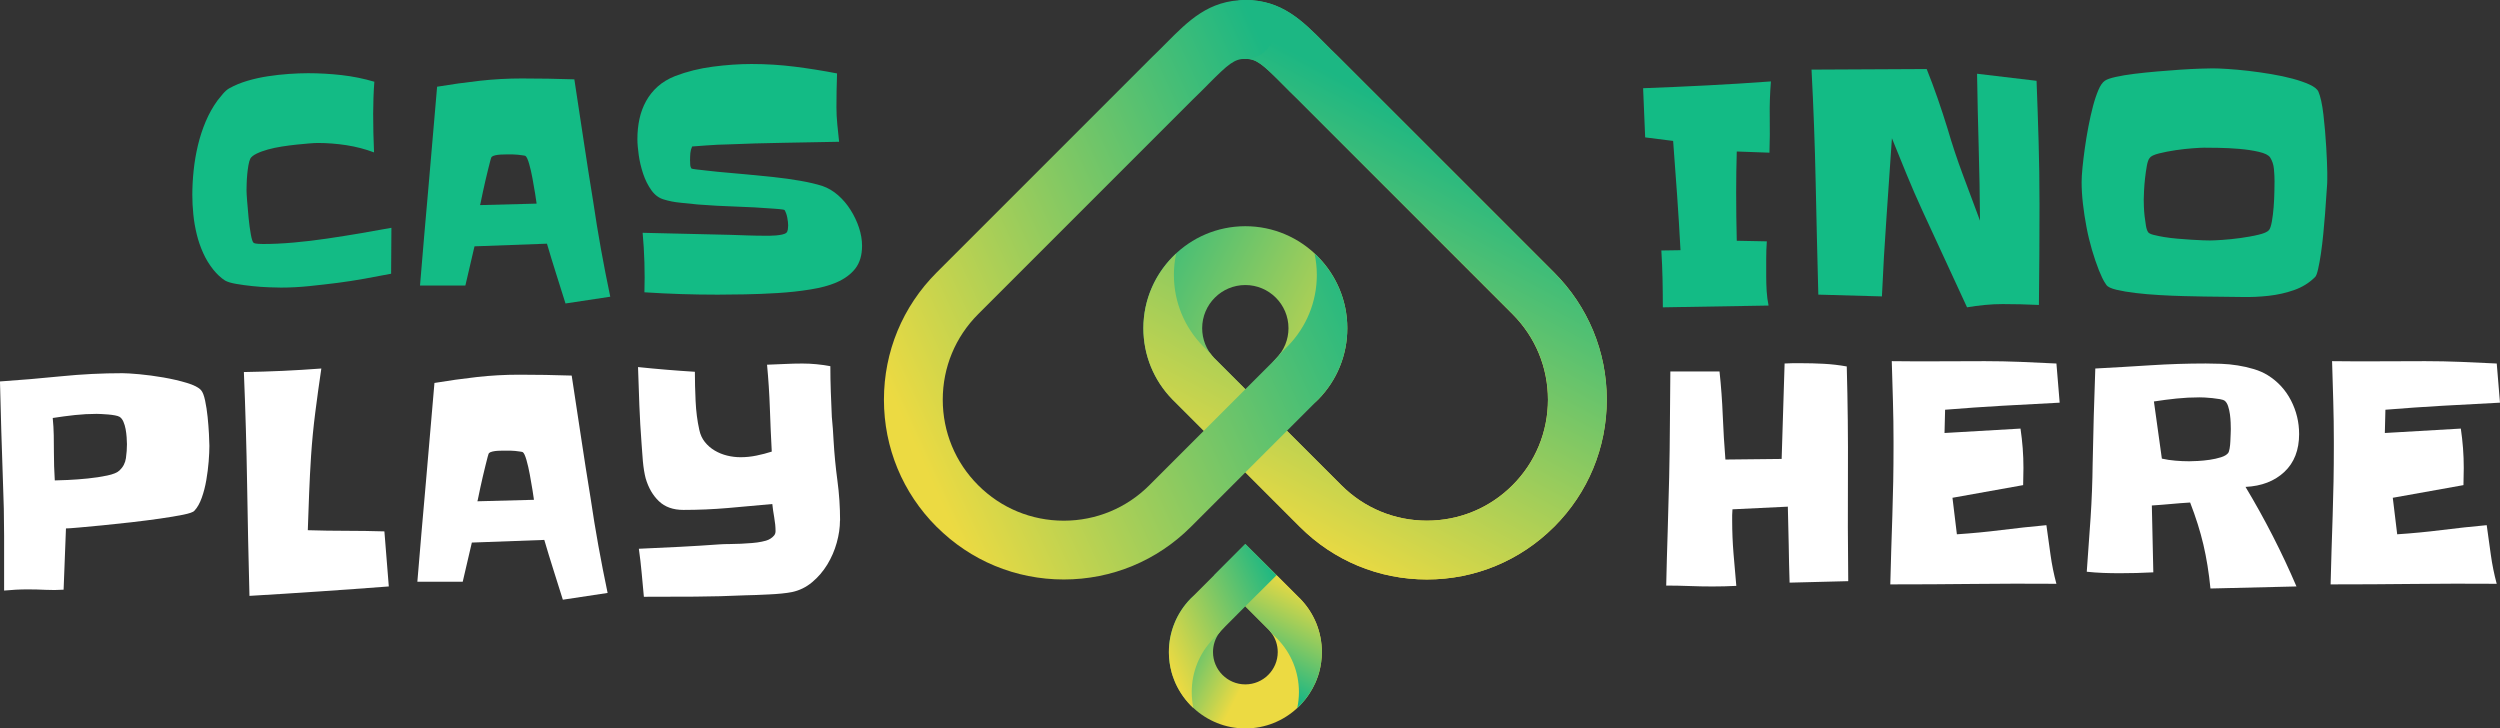 <?xml version="1.0" encoding="UTF-8"?>
<svg id="Layer_2" data-name="Layer 2" xmlns="http://www.w3.org/2000/svg" xmlns:xlink="http://www.w3.org/1999/xlink" viewBox="0 0 997.53 290.68">
  <rect x="0" y="0" width="997.53" height="290.68" fill="#333333" stroke="none"/>
  <defs>
    <style>
      .cls-1 {
        fill: url(#linear-gradient);
      }

      .cls-1, .cls-2, .cls-3, .cls-4, .cls-5, .cls-6, .cls-7, .cls-8 {
        stroke-width: 0px;
      }

      .cls-2 {
        fill: url(#Nueva_muestra_de_degradado_2-2);
      }

      .cls-3 {
        fill: #13bb85;
      }

      .cls-4 {
        fill: url(#Nueva_muestra_de_degradado_2-3);
      }

      .cls-5 {
        fill: #fff;
      }

      .cls-6 {
        fill: url(#linear-gradient-2);
      }

      .cls-7 {
        fill: url(#Nueva_muestra_de_degradado_2-4);
      }

      .cls-8 {
        fill: url(#Nueva_muestra_de_degradado_2);
      }
    </style>
    <linearGradient id="Nueva_muestra_de_degradado_2" data-name="Nueva muestra de degradado 2" x1="563.71" y1="211.94" x2="451.04" y2="154.55" gradientTransform="translate(1015.07 288.26) rotate(-180)" gradientUnits="userSpaceOnUse">
      <stop offset="0" stop-color="#1cb783"/>
      <stop offset=".99" stop-color="#ecda42"/>
    </linearGradient>
    <linearGradient id="linear-gradient" x1="432.27" y1="231.98" x2="524.69" y2="58.67" gradientTransform="translate(1015.07 288.26) rotate(-180)" gradientUnits="userSpaceOnUse">
      <stop offset="0" stop-color="#1cb783"/>
      <stop offset=".88" stop-color="#ecda42"/>
    </linearGradient>
    <linearGradient id="Nueva_muestra_de_degradado_2-2" data-name="Nueva muestra de degradado 2" x1="480.78" y1="204.38" x2="658.03" y2="123.35" xlink:href="#Nueva_muestra_de_degradado_2"/>
    <linearGradient id="Nueva_muestra_de_degradado_2-3" data-name="Nueva muestra de degradado 2" x1="543.44" y1="257.9" x2="511.48" y2="241.63" gradientTransform="translate(1015.07 500.75) rotate(-180)" xlink:href="#Nueva_muestra_de_degradado_2"/>
    <linearGradient id="linear-gradient-2" x1="503.33" y1="271.41" x2="525.08" y2="230.61" gradientTransform="matrix(1,0,0,1,0,0)" xlink:href="#linear-gradient"/>
    <linearGradient id="Nueva_muestra_de_degradado_2-4" data-name="Nueva muestra de degradado 2" x1="513.09" y1="237.66" x2="463.46" y2="260.35" gradientTransform="matrix(1,0,0,1,0,0)" xlink:href="#Nueva_muestra_de_degradado_2"/>
  </defs>
  <g id="Layer_5" data-name="Layer 5">
    <g>
      <g>
        <path class="cls-5" d="m83.55,177.95c0,1.72-.1,3.8-.29,6.23-.2,2.43-.51,4.9-.94,7.4-.43,2.51-1.04,4.86-1.82,7.05-.78,2.19-1.76,3.92-2.94,5.17-.47.55-1.98,1.08-4.52,1.59-2.55.51-5.6,1.02-9.17,1.53-3.57.51-7.39,1-11.46,1.47-4.07.47-7.93.88-11.58,1.23s-6.8.65-9.46.88c-2.66.24-4.35.35-5.05.35l-.94,24.44c-2.43.16-4.82.18-7.17.06-2.35-.12-4.74-.18-7.17-.18-1.57,0-3.13.04-4.7.12-1.57.08-3.13.2-4.7.35v-21.86c0-7.21-.16-14.49-.47-21.86-.23-6.66-.45-13.28-.65-19.86-.2-6.58-.37-13.2-.53-19.86,8.07-.55,16.2-1.23,24.38-2.06,8.19-.82,16.35-1.23,24.5-1.23,1.41,0,3.64.14,6.7.41,3.06.28,6.27.71,9.64,1.29,3.37.59,6.48,1.31,9.34,2.17,2.86.86,4.76,1.84,5.7,2.94.63.71,1.15,2.08,1.59,4.11.43,2.04.76,4.21,1,6.52.24,2.31.41,4.57.53,6.76.12,2.19.18,3.8.18,4.82Zm-32.9-.82c0-.71-.04-1.6-.12-2.7-.08-1.1-.22-2.17-.41-3.23-.2-1.06-.49-2.04-.88-2.94-.39-.9-.9-1.55-1.53-1.94-.39-.24-1.02-.43-1.88-.59-.86-.16-1.76-.27-2.7-.35-.94-.08-1.84-.14-2.7-.18-.86-.04-1.49-.06-1.88-.06-2.9,0-5.8.16-8.7.47-2.9.31-5.84.71-8.81,1.17.23,2.35.37,4.66.41,6.93.04,2.27.06,4.54.06,6.82,0,3.68.12,7.4.35,11.16,1.02,0,2.78-.06,5.29-.18,2.51-.12,5.13-.31,7.87-.59,2.74-.27,5.33-.67,7.76-1.18,2.43-.51,4.07-1.19,4.94-2.06,1.41-1.33,2.25-2.96,2.53-4.88.27-1.92.41-3.82.41-5.7Z"/>
        <path class="cls-5" d="m155.12,234c-9.32.71-18.59,1.37-27.79,2-9.21.63-18.47,1.21-27.79,1.76-.39-14.96-.71-29.83-.94-44.6-.24-14.77-.67-29.67-1.29-44.71,5.25-.08,10.42-.24,15.51-.47,5.09-.23,10.22-.55,15.4-.94-.86,5.8-1.67,11.62-2.41,17.45-.75,5.84-1.31,11.69-1.7,17.57-.31,4.94-.57,9.85-.76,14.75-.2,4.9-.37,9.81-.53,14.75,5.17.16,10.28.24,15.34.24s10.12.08,15.22.23l1.76,21.98Z"/>
        <path class="cls-5" d="m242.44,236.59l-17.86,2.7c-1.25-4-2.51-7.97-3.76-11.93-1.25-3.96-2.47-7.93-3.64-11.93l-28.91,1.06-3.64,15.63h-18.1c1.1-13.32,2.23-26.56,3.41-39.72,1.17-13.16,2.31-26.36,3.41-39.6,5.64-.94,11.26-1.72,16.86-2.35,5.6-.63,11.26-.94,16.98-.94,6.97,0,13.94.12,20.92.35,1.25,8.15,2.49,16.28,3.7,24.38,1.21,8.11,2.49,16.24,3.82,24.38.94,6.42,1.98,12.77,3.11,19.04,1.13,6.27,2.37,12.57,3.7,18.92Zm-29.38-37.14c-.08-.71-.28-2.02-.59-3.94-.31-1.92-.67-3.96-1.06-6.11-.39-2.15-.84-4.11-1.35-5.88-.51-1.76-1-2.8-1.47-3.11-.16-.08-.53-.16-1.12-.24-.59-.08-1.22-.16-1.88-.24-.67-.08-1.31-.12-1.94-.12h-2.88c-.67,0-1.37.02-2.12.06-.75.04-1.45.14-2.12.29-.67.16-1.12.35-1.35.59-.16.08-.35.59-.59,1.53-.23.94-.53,2.1-.88,3.47-.35,1.37-.71,2.84-1.06,4.41-.35,1.57-.69,3.05-1,4.46-.31,1.41-.57,2.63-.76,3.64-.2,1.02-.33,1.61-.41,1.76l22.56-.59Z"/>
        <path class="cls-5" d="m335.16,207.68c0,2.82-.43,5.78-1.29,8.87-.86,3.1-2.12,5.99-3.76,8.7-1.65,2.7-3.66,5.05-6.05,7.05-2.39,2-5.07,3.31-8.05,3.94-1.18.24-2.57.43-4.17.59-1.61.16-3.27.27-4.99.35-1.72.08-3.43.16-5.11.23-1.69.08-3.11.12-4.29.12-6.74.31-13.48.49-20.21.53-6.74.04-13.51.06-20.33.06-.31-3.21-.61-6.38-.88-9.52-.28-3.13-.65-6.35-1.12-9.64,5.41-.23,10.79-.49,16.16-.76,5.37-.27,10.75-.61,16.16-1,1.18-.08,2.49-.12,3.94-.12s2.94-.04,4.47-.12c1.53-.08,3.02-.18,4.47-.29,1.45-.12,2.72-.29,3.82-.53.47-.08,1.04-.21,1.7-.41.67-.19,1.27-.47,1.82-.82.55-.35,1.02-.76,1.41-1.23.39-.47.59-1.06.59-1.76,0-1.65-.18-3.47-.53-5.46-.35-2-.61-3.78-.76-5.35-5.88.55-11.77,1.08-17.69,1.59-5.92.51-11.85.76-17.8.76-4.07,0-7.33-1.16-9.75-3.47-2.43-2.31-4.19-5.35-5.29-9.11-.23-.86-.45-1.9-.65-3.11-.2-1.21-.35-2.47-.47-3.76-.12-1.29-.22-2.57-.29-3.82-.08-1.25-.16-2.31-.23-3.17-.39-5.17-.69-10.26-.88-15.28-.2-5.01-.37-10.11-.53-15.28,3.76.39,7.54.75,11.34,1.06,3.8.31,7.58.59,11.34.82,0,3.68.1,7.58.29,11.69.19,4.11.68,7.93,1.47,11.46.39,1.88,1.13,3.51,2.23,4.88,1.1,1.37,2.41,2.51,3.94,3.41,1.53.9,3.17,1.57,4.94,2,1.76.43,3.54.65,5.35.65,2.12,0,4.23-.21,6.35-.65,2.12-.43,4.15-.96,6.11-1.59-.31-5.88-.57-11.67-.76-17.39-.2-5.72-.57-11.48-1.12-17.28,2.35-.08,4.7-.18,7.05-.29,2.35-.12,4.7-.18,7.05-.18,3.68,0,7.4.35,11.16,1.06,0,3.37.06,6.74.18,10.11.12,3.37.25,6.74.41,10.11.16,1.57.29,3.15.41,4.76.12,1.61.21,3.19.29,4.76.31,5.33.82,10.64,1.53,15.92s1.06,10.6,1.06,15.92Z"/>
      </g>
      <g>
        <path class="cls-5" d="m737.46,231.89l-23.39.59c-.16-5.09-.28-10.15-.35-15.16-.08-5.01-.2-10.07-.35-15.16l-22.09,1.06c-.08.78-.12,1.55-.12,2.29v2.17c0,4.39.18,8.76.53,13.1.35,4.35.72,8.68,1.12,12.99-1.57.08-3.15.14-4.76.18-1.61.04-3.19.06-4.76.06-3.06,0-6.13-.06-9.22-.18-3.1-.12-6.17-.18-9.23-.18.16-7.29.35-14.49.59-21.62.23-7.13.43-14.34.59-21.62.16-7.13.25-14.18.29-21.15.04-6.97.1-13.98.18-21.04h19.62c.63,5.88,1.06,11.73,1.29,17.57.24,5.84.59,11.69,1.06,17.57,3.76-.08,7.48-.12,11.16-.12s7.44-.04,11.28-.12l1.18-38.08c1.1-.08,2.17-.12,3.23-.12h3.23c3.13,0,6.21.08,9.23.24,3.01.16,6.05.51,9.11,1.06.39,14.34.55,28.62.47,42.83-.08,14.22-.04,28.5.12,42.83Z"/>
        <path class="cls-5" d="m821.84,160.67c-7.68.39-15.3.8-22.86,1.23-7.56.43-15.18.96-22.86,1.59l-.23,9.28,30.32-1.76c.39,2.66.68,5.29.88,7.87.2,2.58.29,5.21.29,7.87,0,1.1-.02,2.23-.06,3.41-.04,1.17-.06,2.31-.06,3.41l-28.2,5.05,1.76,14.57c5.95-.39,11.89-.96,17.8-1.7,5.91-.74,11.89-1.39,17.92-1.94.55,3.92,1.1,7.86,1.64,11.81.55,3.96,1.33,7.81,2.35,11.58-11.12-.08-22.17-.06-33.14.06-10.97.12-22.02.18-33.14.18.23-9.17.51-18.29.82-27.38.31-9.09.47-18.25.47-27.5v-2.23c0-5.33-.08-10.64-.23-15.92-.16-5.29-.31-10.64-.47-16.04,6.19.08,12.36.1,18.51.06,6.15-.04,12.36-.06,18.63-.06,4.78,0,9.54.1,14.28.29,4.74.2,9.5.41,14.28.65l1.29,15.63Z"/>
        <path class="cls-5" d="m917.38,173.13c0,6.42-1.96,11.48-5.88,15.16-3.92,3.68-9.09,5.68-15.51,5.99,7.76,12.93,14.53,26.17,20.33,39.72l-34.32.82c-.63-6.35-1.57-12.18-2.82-17.51-1.25-5.33-3.02-10.93-5.29-16.8-2.59.16-5.15.35-7.7.59-2.55.24-5.07.43-7.58.59l.59,26.68c-4.47.24-8.93.35-13.4.35-2.27,0-4.49-.04-6.64-.12-2.16-.08-4.33-.24-6.52-.47.55-7.21,1.06-14.4,1.53-21.56.47-7.17.74-14.32.82-21.45.24-12.69.59-25.38,1.06-38.08,7.36-.39,14.71-.82,22.03-1.29,7.33-.47,14.67-.71,22.04-.71,1.88,0,3.92.04,6.11.12,2.19.08,4.41.29,6.64.65,2.23.35,4.39.84,6.46,1.47,2.08.63,3.94,1.45,5.58,2.47,4,2.51,7.07,5.86,9.23,10.05,2.15,4.19,3.23,8.64,3.23,13.34Zm-27.26-1.88c0-.63-.02-1.49-.06-2.59-.04-1.1-.14-2.21-.29-3.35-.16-1.13-.39-2.19-.71-3.17-.31-.98-.75-1.7-1.29-2.17-.39-.31-1.06-.55-2-.71-.94-.16-1.94-.29-3-.41s-2.08-.19-3.05-.24c-.98-.04-1.67-.06-2.06-.06-3.13,0-6.21.16-9.23.47-3.02.31-6.01.71-8.99,1.17l3.17,22.8c1.72.39,3.53.67,5.41.82,1.88.16,3.72.24,5.52.24.78,0,1.94-.04,3.47-.12,1.53-.08,3.09-.24,4.7-.47,1.61-.24,3.09-.57,4.47-1,1.37-.43,2.33-1,2.88-1.7.24-.31.43-.92.59-1.82.16-.9.25-1.84.29-2.82.04-.98.08-1.94.12-2.88.04-.94.06-1.6.06-2Z"/>
        <path class="cls-5" d="m997.53,160.67c-7.68.39-15.3.8-22.86,1.23-7.56.43-15.18.96-22.86,1.59l-.23,9.28,30.32-1.76c.39,2.66.68,5.29.88,7.87.2,2.58.29,5.21.29,7.87,0,1.1-.02,2.23-.06,3.41-.04,1.17-.06,2.31-.06,3.41l-28.2,5.05,1.76,14.57c5.95-.39,11.89-.96,17.8-1.7,5.91-.74,11.89-1.39,17.92-1.94.55,3.92,1.1,7.86,1.64,11.81.55,3.96,1.33,7.81,2.35,11.58-11.12-.08-22.17-.06-33.14.06-10.97.12-22.02.18-33.14.18.23-9.17.51-18.29.82-27.38.31-9.09.47-18.25.47-27.5v-2.23c0-5.33-.08-10.64-.23-15.92-.16-5.29-.31-10.64-.47-16.04,6.19.08,12.36.1,18.51.06,6.15-.04,12.36-.06,18.63-.06,4.78,0,9.54.1,14.28.29,4.74.2,9.5.41,14.28.65l1.29,15.63Z"/>
      </g>
      <g>
        <path class="cls-3" d="m156.18,90.89l-.12,18.33c-3.6.71-7.17,1.37-10.69,2-3.53.63-7.09,1.18-10.69,1.65-3.76.47-7.52.9-11.28,1.29-3.76.39-7.52.59-11.28.59-1.1,0-2.7-.04-4.82-.12-2.12-.08-4.31-.23-6.58-.47-2.27-.24-4.43-.53-6.46-.88-2.04-.35-3.53-.8-4.47-1.35-.86-.55-1.69-1.19-2.47-1.94-.78-.74-1.49-1.51-2.12-2.29-1.65-2.04-3.02-4.27-4.11-6.7-1.1-2.43-1.96-4.94-2.59-7.52-.63-2.59-1.08-5.21-1.35-7.87-.28-2.66-.41-5.29-.41-7.87,0-3.13.18-6.38.53-9.75.35-3.37.92-6.7,1.7-9.99.78-3.29,1.82-6.46,3.11-9.52,1.29-3.06,2.88-5.88,4.76-8.46.55-.71,1.25-1.57,2.12-2.59.86-1.02,1.72-1.76,2.59-2.23,2.12-1.18,4.48-2.15,7.11-2.94,2.62-.78,5.35-1.39,8.17-1.82,2.82-.43,5.62-.74,8.4-.94,2.78-.19,5.35-.29,7.7-.29,4.47,0,8.93.26,13.4.76,4.47.51,8.81,1.39,13.04,2.64-.16,2.12-.28,4.25-.35,6.4-.08,2.16-.12,4.29-.12,6.4,0,5.09.12,10.22.35,15.4-3.53-1.33-7.21-2.29-11.05-2.88-3.84-.59-7.64-.88-11.4-.88-.78,0-1.92.06-3.41.18-1.49.12-3.17.28-5.05.47-1.88.2-3.82.45-5.82.76-2,.31-3.86.71-5.58,1.18-1.72.47-3.23,1.02-4.52,1.65-1.29.63-2.14,1.29-2.53,2-.31.63-.57,1.51-.76,2.64-.2,1.14-.35,2.33-.47,3.58-.12,1.25-.2,2.47-.23,3.64-.04,1.18-.06,2.12-.06,2.82s.08,2.12.24,4.23c.16,2.12.35,4.37.59,6.76.23,2.39.53,4.56.88,6.52.35,1.96.72,3.1,1.12,3.41.39.24,1.04.37,1.94.41.9.04,1.51.06,1.82.06,3.84,0,7.95-.19,12.34-.59,4.39-.39,8.83-.92,13.34-1.59,4.5-.67,8.95-1.37,13.34-2.12,4.39-.74,8.46-1.47,12.22-2.17Z"/>
        <path class="cls-3" d="m243.5,118.39l-17.86,2.7c-1.25-4-2.51-7.97-3.76-11.93-1.25-3.96-2.47-7.93-3.64-11.93l-28.91,1.06-3.64,15.63h-18.1c1.1-13.32,2.23-26.56,3.41-39.72,1.17-13.16,2.31-26.36,3.41-39.6,5.64-.94,11.26-1.72,16.86-2.35,5.6-.63,11.26-.94,16.98-.94,6.97,0,13.94.12,20.92.35,1.25,8.15,2.49,16.28,3.7,24.39,1.21,8.11,2.49,16.24,3.82,24.38.94,6.42,1.98,12.77,3.11,19.04,1.13,6.27,2.37,12.57,3.7,18.92Zm-29.38-37.14c-.08-.71-.28-2.02-.59-3.94-.31-1.92-.67-3.96-1.06-6.11-.39-2.15-.84-4.11-1.35-5.88-.51-1.76-1-2.8-1.47-3.11-.16-.08-.53-.16-1.12-.23-.59-.08-1.22-.16-1.88-.24-.67-.08-1.31-.12-1.94-.12h-2.88c-.67,0-1.37.02-2.12.06-.75.04-1.45.14-2.12.29-.67.16-1.12.35-1.35.59-.16.08-.35.59-.59,1.53-.23.94-.53,2.1-.88,3.47-.35,1.37-.71,2.84-1.06,4.41-.35,1.57-.69,3.06-1,4.47-.31,1.41-.57,2.63-.76,3.64-.2,1.02-.33,1.61-.41,1.76l22.56-.59Z"/>
        <path class="cls-3" d="m343.97,98.06c0,3.76-.9,6.8-2.7,9.11-1.8,2.31-4.35,4.17-7.64,5.58-2.74,1.17-6.19,2.1-10.34,2.76-4.15.67-8.46,1.14-12.93,1.41-4.47.28-8.85.45-13.16.53-4.31.08-7.91.12-10.81.12-4.94,0-9.81-.08-14.63-.23-4.82-.16-9.7-.39-14.63-.71.24-7.99,0-15.9-.71-23.74,5.88.16,11.73.29,17.57.41,5.84.12,11.69.25,17.57.41,2.27.08,4.56.16,6.88.23,2.31.08,4.64.12,6.99.12h1.76c.78,0,1.6-.04,2.47-.12.86-.08,1.66-.19,2.41-.35.74-.16,1.31-.39,1.7-.71.31-.31.51-.76.59-1.35.08-.59.12-1.12.12-1.59,0-.86-.12-1.9-.35-3.11-.23-1.21-.59-2.21-1.06-3-.08-.08-.33-.16-.76-.23-.43-.08-.92-.14-1.47-.18-.55-.04-1.06-.08-1.53-.12-.47-.04-.75-.06-.82-.06-5.01-.39-10.01-.66-14.98-.82-4.98-.16-9.97-.43-14.98-.82-2.27-.24-4.6-.47-6.99-.71-2.39-.23-4.6-.66-6.64-1.29-1.96-.55-3.62-1.78-4.99-3.7-1.37-1.92-2.47-4.11-3.29-6.58-.82-2.47-1.41-4.95-1.76-7.46-.35-2.51-.53-4.62-.53-6.35,0-2.82.27-5.5.82-8.05.55-2.54,1.43-4.92,2.64-7.11,1.21-2.19,2.76-4.13,4.64-5.82,1.88-1.68,4.19-3.07,6.93-4.17,4.7-1.8,9.73-3.06,15.1-3.76,5.37-.71,10.52-1.06,15.45-1.06,5.8,0,11.52.35,17.16,1.06s11.28,1.61,16.92,2.7c-.08,2.27-.14,4.52-.18,6.76-.04,2.23-.06,4.49-.06,6.76s.12,4.56.35,6.87c.23,2.31.47,4.6.71,6.88-7.44.16-14.87.29-22.27.41s-14.87.33-22.39.65c-.94,0-2.21.04-3.82.12-1.61.08-3.15.18-4.64.29-1.49.12-3.33.26-5.52.41-.39.86-.63,1.74-.71,2.64-.08.9-.12,1.82-.12,2.76,0,.47.02,1.06.06,1.76.04.71.21,1.25.53,1.65.08.08.74.2,2,.35,1.25.16,2.64.31,4.17.47,1.53.16,2.98.31,4.35.47,1.37.16,2.21.23,2.53.23,2.59.23,5.62.51,9.11.82,3.48.31,7.05.67,10.69,1.06,3.64.39,7.15.88,10.52,1.47,3.37.59,6.31,1.27,8.81,2.06,2.27.78,4.37,2.02,6.29,3.7,1.92,1.69,3.58,3.64,4.99,5.88s2.53,4.58,3.35,7.05c.82,2.47,1.23,4.88,1.23,7.23Z"/>
      </g>
      <g>
        <path class="cls-3" d="m706.62,32.48c-.39,4.78-.55,9.54-.47,14.28.08,4.74.04,9.46-.12,14.16l-13.04-.47c-.08,2.74-.14,5.45-.18,8.11-.04,2.66-.06,5.37-.06,8.11,0,3.29.02,6.52.06,9.7.04,3.17.1,6.4.18,9.7l11.99.23c-.16,2.27-.24,4.58-.24,6.93v7.05c0,1.96.06,3.92.18,5.88.12,1.96.37,3.88.76,5.76l-42.19.71c0-3.84-.04-7.62-.12-11.34-.08-3.72-.24-7.5-.47-11.34l7.64-.12c-.39-7.36-.84-14.65-1.35-21.86-.51-7.21-1.04-14.46-1.59-21.74l-11.16-1.41c-.16-3.29-.29-6.56-.41-9.81-.12-3.25-.25-6.52-.41-9.81,8.54-.31,17.02-.69,25.44-1.12,8.42-.43,16.94-.96,25.56-1.59Z"/>
        <path class="cls-3" d="m813.79,80.9c0,6.9-.02,13.69-.06,20.39-.04,6.7-.1,13.5-.18,20.39-4.86-.23-9.68-.35-14.46-.35-2.35,0-4.72.12-7.11.35-2.39.23-4.76.55-7.11.94-2.98-6.5-5.95-12.95-8.93-19.33-2.98-6.38-5.96-12.83-8.93-19.33-2.19-4.78-4.27-9.56-6.23-14.34-1.96-4.78-3.92-9.6-5.88-14.45-.71,10.58-1.43,21.09-2.17,31.55-.75,10.46-1.35,20.98-1.82,31.55l-25.38-.71c-.39-15.04-.75-30.01-1.06-44.89-.31-14.88-.86-29.85-1.65-44.89l45.95-.23c1.57,3.92,3.04,7.85,4.41,11.81,1.37,3.96,2.68,7.97,3.94,12.05,1.8,6.19,3.84,12.32,6.11,18.39,2.27,6.07,4.54,12.16,6.82,18.27-.08-9.79-.25-19.55-.53-29.26-.28-9.71-.49-19.51-.65-29.38l23.74,2.82c.31,8.15.59,16.26.82,24.33.24,8.07.35,16.18.35,24.33Z"/>
        <path class="cls-3" d="m928.61,68.56v3c0,.98-.04,1.94-.12,2.88-.08.78-.18,2.16-.29,4.11-.12,1.96-.28,4.21-.47,6.76-.2,2.55-.43,5.23-.71,8.05-.28,2.82-.59,5.43-.94,7.81-.35,2.39-.73,4.45-1.12,6.17-.39,1.72-.78,2.78-1.18,3.17-2.35,2.35-5.15,4.09-8.4,5.23-3.25,1.14-6.64,1.9-10.17,2.29-3.53.39-7.05.55-10.58.47-3.53-.08-6.82-.12-9.87-.12-1.02,0-2.74-.02-5.17-.06-2.43-.04-5.19-.1-8.28-.18-3.1-.08-6.33-.21-9.7-.41-3.37-.19-6.52-.47-9.46-.82-2.94-.35-5.49-.78-7.64-1.29-2.16-.51-3.51-1.15-4.05-1.94-.63-.86-1.17-1.8-1.65-2.82-.47-1.02-.9-2-1.29-2.94-1.02-2.59-1.96-5.35-2.82-8.29-.86-2.94-1.59-5.95-2.17-9.05-.59-3.09-1.06-6.17-1.41-9.23-.35-3.06-.53-5.95-.53-8.7,0-1.49.12-3.43.35-5.82.23-2.39.55-4.97.94-7.76.39-2.78.86-5.62,1.41-8.52.55-2.9,1.16-5.6,1.82-8.11.66-2.51,1.39-4.68,2.17-6.52.78-1.84,1.65-3.07,2.58-3.7.78-.55,2.23-1.06,4.35-1.53s4.58-.88,7.4-1.23,5.84-.66,9.05-.94c3.21-.27,6.27-.51,9.17-.71,2.9-.19,5.52-.33,7.87-.41,2.35-.08,4.07-.12,5.17-.12,1.49,0,3.5.08,6.05.24,2.54.16,5.31.41,8.29.76,2.98.35,5.99.78,9.05,1.29,3.06.51,5.89,1.12,8.52,1.82,2.62.71,4.88,1.49,6.76,2.35,1.88.86,3.06,1.8,3.53,2.82.39.86.76,2.1,1.12,3.7.35,1.61.65,3.43.88,5.46.24,2.04.45,4.19.65,6.46.19,2.27.35,4.45.47,6.52.12,2.08.21,3.98.29,5.7.08,1.72.12,3.1.12,4.11Zm-21.04,3.88c0-1.57-.08-3.23-.24-4.99-.16-1.76-.67-3.31-1.53-4.64-.63-.94-2.14-1.68-4.52-2.23-2.39-.55-5.01-.94-7.87-1.18-2.86-.24-5.62-.37-8.29-.41-2.66-.04-4.54-.06-5.64-.06-.86,0-2.37.08-4.52.23-2.16.16-4.43.41-6.82.76-2.39.35-4.6.78-6.64,1.29-2.04.51-3.29,1.12-3.76,1.82-.47.55-.84,1.59-1.12,3.11-.28,1.53-.51,3.17-.71,4.94-.2,1.76-.33,3.45-.41,5.05-.08,1.61-.12,2.76-.12,3.47,0,.63.02,1.57.06,2.82.04,1.25.14,2.55.29,3.88.16,1.33.33,2.58.53,3.76.2,1.18.49,2.04.88,2.59.24.39.94.75,2.12,1.06,1.17.31,2.6.61,4.29.88,1.68.28,3.47.49,5.35.65,1.88.16,3.7.29,5.46.41,1.76.12,3.33.2,4.7.24,1.37.04,2.33.06,2.88.06.94,0,2.57-.08,4.88-.23,2.31-.16,4.74-.41,7.29-.76,2.54-.35,4.9-.78,7.05-1.29,2.15-.51,3.54-1.12,4.17-1.82.47-.55.86-1.7,1.18-3.47.31-1.76.55-3.68.71-5.76.16-2.07.25-4.07.29-5.99.04-1.92.06-3.31.06-4.17Z"/>
      </g>
      <g>
        <g>
          <path class="cls-8" d="m496.91,0c14.53,0,22.77,8.31,31.5,17.1,1.74,1.74,3.59,3.62,5.65,5.59l86.04,86.04c13.55,13.55,21.01,31.57,21.01,50.73s-7.46,37.18-21.01,50.73c-13.56,13.55-31.58,21.02-50.74,21.02s-37.18-7.47-50.73-21.02l-50.36-50.36c-.14-.13-.28-.26-.42-.4-7.5-7.65-11.63-17.76-11.63-28.48,0-22.43,18.25-40.69,40.68-40.69s40.69,18.25,40.69,40.69c0,10.72-4.13,20.83-11.64,28.48-4.54,4.63-11.96,4.7-16.59.16-4.63-4.54-4.7-11.97-.16-16.59,3.17-3.24,4.92-7.52,4.92-12.05,0-9.5-7.72-17.22-17.22-17.22s-17.22,7.73-17.22,17.22c0,4.42,1.66,8.59,4.68,11.8.06.06.12.11.17.17l50.68,50.68c9.12,9.12,21.24,14.14,34.14,14.14s25.03-5.02,34.15-14.14c9.11-9.12,14.14-21.24,14.14-34.14s-5.03-25.02-14.14-34.14l-85.87-85.86c-2.04-1.95-4.03-3.96-5.89-5.83-8.17-8.24-10.52-10.16-14.84-10.16-6.48,0-11.73-5.25-11.73-11.73s5.25-11.73,11.73-11.73Z"/>
          <path class="cls-1" d="m620.1,210.2c-13.55,13.55-31.58,21.02-50.74,21.02s-37.18-7.47-50.73-21.02l-50.36-50.36c-.14-.13-.28-.27-.41-.4-7.5-7.65-11.63-17.76-11.63-28.48,0-11.78,5.06-22.37,13.08-29.8-.59,2.75-.91,5.59-.91,8.51,0,10.71,4.13,20.83,11.63,28.48.14.14.27.27.42.4l2.63,2.63c.4.55.83,1.08,1.31,1.59.06.06.12.11.17.17l50.68,50.68c9.12,9.12,21.25,14.14,34.14,14.14s25.03-5.02,34.15-14.14c9.12-9.12,14.14-21.24,14.14-34.14s-5.02-25.02-14.14-34.14l-85.69-85.69c-2.21-2.12-4.21-4.13-6.07-6.01-8.17-8.24-10.52-10.16-14.84-10.16-6.48,0-11.73-5.25-11.73-11.73s5.25-11.73,11.73-11.73c14.53,0,22.77,8.31,31.5,17.1,1.73,1.75,3.59,3.62,5.83,5.77l85.87,85.86c13.55,13.55,21.01,31.57,21.01,50.73s-7.46,37.18-21.01,50.73Z"/>
          <path class="cls-2" d="m373.73,210.2c13.55,13.55,31.57,21.02,50.74,21.02s37.18-7.47,50.73-21.02l50.36-50.36c.14-.13.28-.27.41-.4,7.5-7.65,11.63-17.76,11.63-28.48,0-11.78-5.06-22.37-13.08-29.8.58,2.75.91,5.59.91,8.51,0,10.71-4.13,20.83-11.63,28.48-.13.14-.27.27-.42.4l-2.63,2.63c-.4.55-.83,1.08-1.3,1.59-.06.06-.12.11-.17.17l-50.68,50.68c-9.12,9.12-21.25,14.14-34.14,14.14s-25.03-5.02-34.15-14.14c-9.12-9.12-14.14-21.24-14.14-34.14s5.02-25.02,14.14-34.14l85.69-85.69c2.21-2.12,4.21-4.13,6.07-6.01,8.17-8.24,10.52-10.16,14.84-10.16,6.48,0,11.73-5.25,11.73-11.73s-5.25-11.73-11.73-11.73c-14.53,0-22.77,8.31-31.5,17.1-1.73,1.75-3.59,3.62-5.83,5.77l-85.86,85.86c-13.55,13.55-21.02,31.57-21.02,50.73s7.46,37.18,21.02,50.73Z"/>
        </g>
        <g>
          <path class="cls-4" d="m466.41,260.18c0-8.04,3.09-15.62,8.72-21.37.1-.1.19-.2.31-.3l.02-.02c3.42-3.14,8.76-3.09,12.1.2,3.48,3.4,3.52,8.97.12,12.43-.06.06-.12.12-.18.2-.17.19-.33.39-.51.59-.16.19-.31.39-.47.61l-.02.02c-1.62,2.21-2.5,4.87-2.5,7.64,0,7.12,5.79,12.9,12.9,12.9s12.93-5.78,12.93-12.9c0-2.8-.88-5.44-2.52-7.64l-.02-.02c-.12-.18-.26-.35-.39-.51-.18-.24-.39-.47-.59-.69-.04-.04-.08-.08-.12-.12l-9.29-9.29-12.43-12.43,12.43-12.44,12.46,12.44,9.03,9.03c.1.1.2.2.32.3,5.61,5.75,8.72,13.33,8.72,21.37,0,2.77-.37,5.47-1.07,8.03-.27,1-.59,1.96-.98,2.91-.18.47-.37.96-.59,1.43-.68,1.49-1.47,2.92-2.35,4.26-.25.37-.51.74-.76,1.09-.27.39-.57.78-.86,1.15-.08.1-.15.2-.25.29-.26.33-.53.65-.8.96-.66.78-1.39,1.52-2.15,2.21-5.43,5.06-12.71,8.15-20.71,8.15s-15.27-3.11-20.7-8.15c-.76-.71-1.47-1.45-2.15-2.21-.69-.78-1.33-1.56-1.92-2.4-.61-.84-1.15-1.7-1.68-2.6-.24-.41-.47-.82-.69-1.25-.02-.06-.04-.1-.08-.16-.24-.45-.45-.9-.65-1.35-.18-.37-.33-.76-.47-1.13-.25-.61-.47-1.23-.69-1.86-.14-.41-.27-.84-.39-1.29-.7-2.58-1.09-5.3-1.09-8.09Z"/>
          <path class="cls-6" d="m527.42,260.19c0,2.78-.37,5.47-1.07,8.04-.3,1-.61,1.95-.98,2.91-.18.47-.37.96-.59,1.43-.68,1.49-1.47,2.91-2.35,4.26-.25.37-.51.74-.76,1.1-.27.39-.57.78-.86,1.15-.08.09-.15.19-.25.29-.26.33-.53.65-.8.96-.68.78-1.39,1.51-2.15,2.21.43-2.07.68-4.2.68-6.39,0-8.03-3.09-15.62-8.72-21.35-.1-.1-.22-.19-.31-.29l-1.97-1.97c-.12-.18-.26-.35-.39-.51-.18-.24-.39-.47-.59-.68-.04-.04-.08-.08-.12-.12l-9.29-9.29,12.46-12.44,9.03,9.03c.1.1.2.19.32.29,5.61,5.75,8.72,13.33,8.72,21.37Z"/>
          <path class="cls-7" d="m509.36,229.49l-12.46,12.44-9.27,9.29s-.1.08-.14.12c-.17.19-.33.39-.51.58-.15.19-.31.39-.47.61l-.02.02-1.96,1.96c-.1.1-.19.19-.31.29-5.61,5.73-8.7,13.31-8.7,21.35,0,2.19.24,4.32.66,6.39-.76-.7-1.47-1.45-2.15-2.21-.67-.76-1.31-1.57-1.92-2.4-.61-.84-1.15-1.7-1.68-2.6-.23-.41-.47-.82-.68-1.25-.02-.06-.04-.1-.08-.15-.24-.45-.45-.9-.65-1.35-.18-.37-.33-.76-.47-1.13-.25-.61-.47-1.23-.68-1.86-.14-.41-.27-.84-.39-1.29-.7-2.58-1.09-5.3-1.09-8.1,0-8.03,3.09-15.62,8.72-21.37.1-.1.19-.19.31-.29l.02-.02,9.01-9.01,12.43-12.44,12.46,12.44Z"/>
        </g>
      </g>
    </g>
  </g>
</svg>